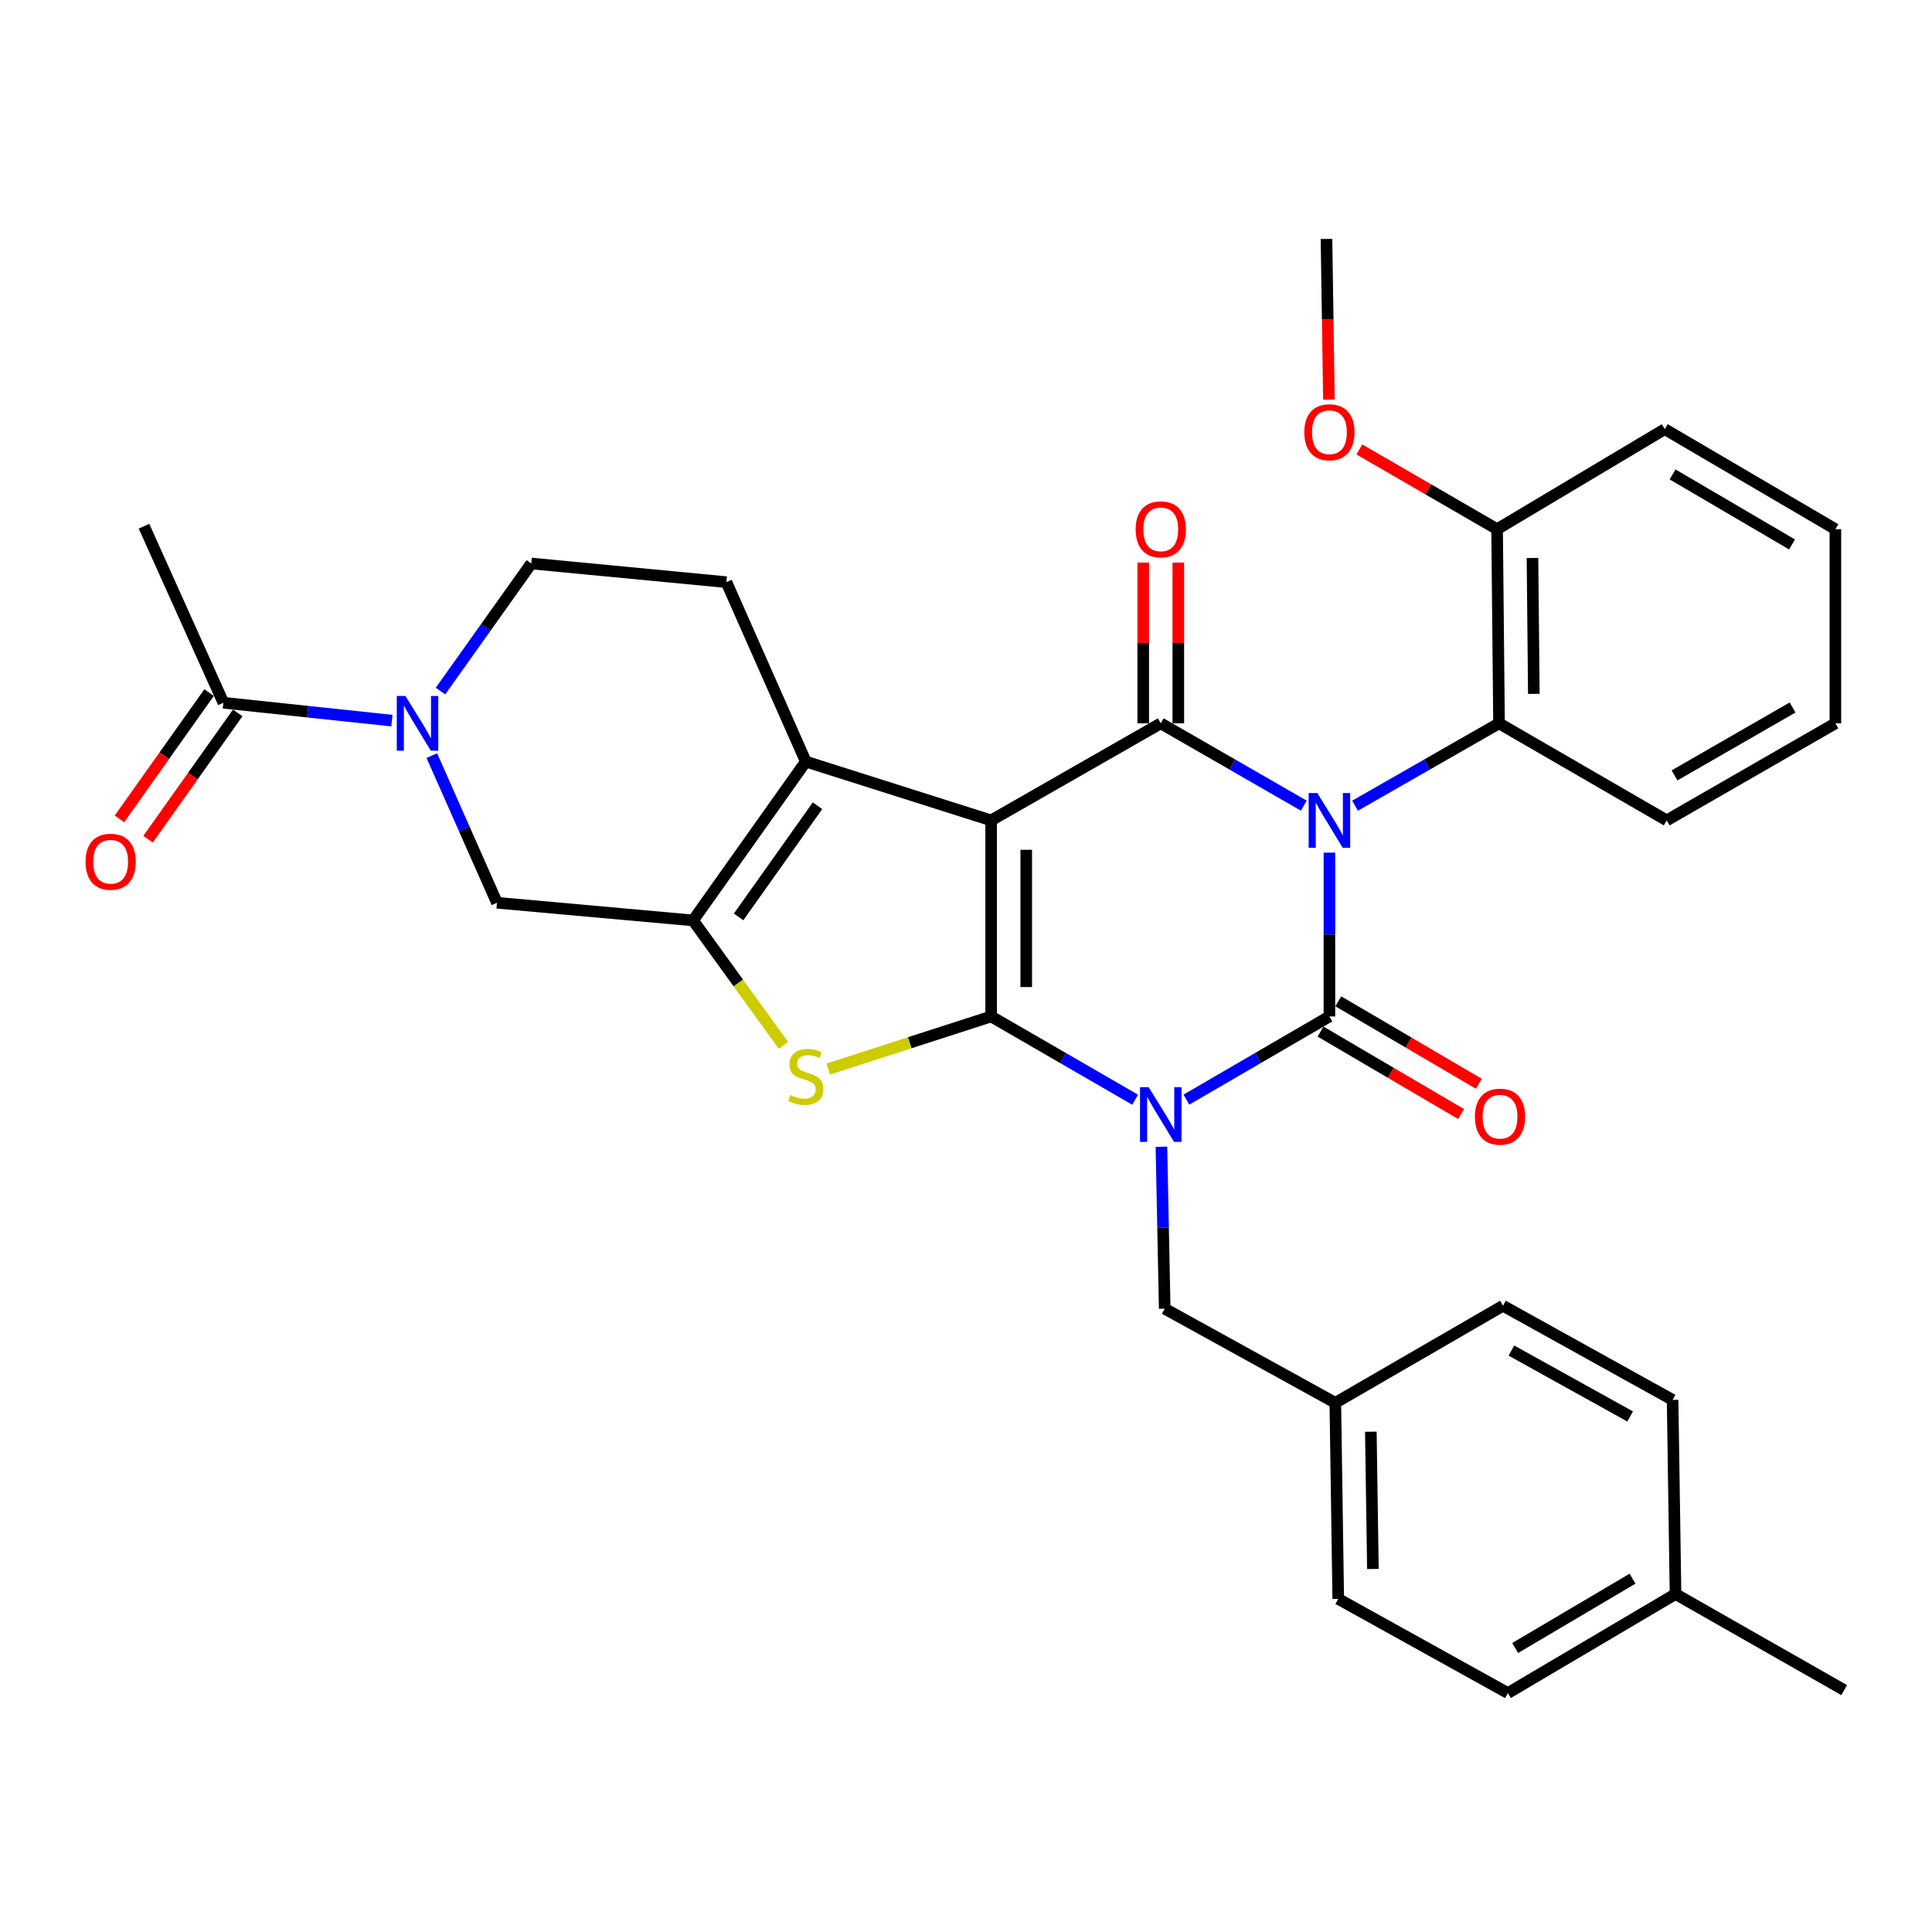<?xml version='1.0' encoding='iso-8859-1'?>
<svg version='1.1' baseProfile='full'
              xmlns='http://www.w3.org/2000/svg'
                      xmlns:rdkit='http://www.rdkit.org/xml'
                      xmlns:xlink='http://www.w3.org/1999/xlink'
                  xml:space='preserve'
width='1000px' height='1000px' viewBox='0 0 1000 1000'>
<!-- END OF HEADER -->
<rect style='opacity:1.0;fill:#FFFFFF;stroke:none' width='1000' height='1000' x='0' y='0'> </rect>
<path class='bond-3' d='M 688.102,441.327 L 688.102,483.721' style='fill:none;fill-rule:evenodd;stroke:#0000FF;stroke-width:6px;stroke-linecap:butt;stroke-linejoin:miter;stroke-opacity:1' />
<path class='bond-3' d='M 688.102,483.721 L 688.102,526.116' style='fill:none;fill-rule:evenodd;stroke:#000000;stroke-width:6px;stroke-linecap:butt;stroke-linejoin:miter;stroke-opacity:1' />
<path class='bond-4' d='M 674.844,417 L 637.829,395.699' style='fill:none;fill-rule:evenodd;stroke:#0000FF;stroke-width:6px;stroke-linecap:butt;stroke-linejoin:miter;stroke-opacity:1' />
<path class='bond-4' d='M 637.829,395.699 L 600.814,374.397' style='fill:none;fill-rule:evenodd;stroke:#000000;stroke-width:6px;stroke-linecap:butt;stroke-linejoin:miter;stroke-opacity:1' />
<path class='bond-9' d='M 701.37,417.038 L 738.632,395.717' style='fill:none;fill-rule:evenodd;stroke:#0000FF;stroke-width:6px;stroke-linecap:butt;stroke-linejoin:miter;stroke-opacity:1' />
<path class='bond-9' d='M 738.632,395.717 L 775.894,374.397' style='fill:none;fill-rule:evenodd;stroke:#000000;stroke-width:6px;stroke-linecap:butt;stroke-linejoin:miter;stroke-opacity:1' />
<path class='bond-0' d='M 614.079,569.169 L 651.09,547.642' style='fill:none;fill-rule:evenodd;stroke:#0000FF;stroke-width:6px;stroke-linecap:butt;stroke-linejoin:miter;stroke-opacity:1' />
<path class='bond-0' d='M 651.09,547.642 L 688.102,526.116' style='fill:none;fill-rule:evenodd;stroke:#000000;stroke-width:6px;stroke-linecap:butt;stroke-linejoin:miter;stroke-opacity:1' />
<path class='bond-12' d='M 601.152,593.557 L 602.003,635.468' style='fill:none;fill-rule:evenodd;stroke:#0000FF;stroke-width:6px;stroke-linecap:butt;stroke-linejoin:miter;stroke-opacity:1' />
<path class='bond-12' d='M 602.003,635.468 L 602.853,677.38' style='fill:none;fill-rule:evenodd;stroke:#000000;stroke-width:6px;stroke-linecap:butt;stroke-linejoin:miter;stroke-opacity:1' />
<path class='bond-33' d='M 587.539,569.208 L 550.275,547.662' style='fill:none;fill-rule:evenodd;stroke:#0000FF;stroke-width:6px;stroke-linecap:butt;stroke-linejoin:miter;stroke-opacity:1' />
<path class='bond-33' d='M 550.275,547.662 L 513.012,526.116' style='fill:none;fill-rule:evenodd;stroke:#000000;stroke-width:6px;stroke-linecap:butt;stroke-linejoin:miter;stroke-opacity:1' />
<path class='bond-1' d='M 513.012,526.116 L 513.012,424.63' style='fill:none;fill-rule:evenodd;stroke:#000000;stroke-width:6px;stroke-linecap:butt;stroke-linejoin:miter;stroke-opacity:1' />
<path class='bond-1' d='M 531.176,510.893 L 531.176,439.853' style='fill:none;fill-rule:evenodd;stroke:#000000;stroke-width:6px;stroke-linecap:butt;stroke-linejoin:miter;stroke-opacity:1' />
<path class='bond-5' d='M 513.012,526.116 L 470.85,539.728' style='fill:none;fill-rule:evenodd;stroke:#000000;stroke-width:6px;stroke-linecap:butt;stroke-linejoin:miter;stroke-opacity:1' />
<path class='bond-5' d='M 470.85,539.728 L 428.687,553.34' style='fill:none;fill-rule:evenodd;stroke:#CCCC00;stroke-width:6px;stroke-linecap:butt;stroke-linejoin:miter;stroke-opacity:1' />
<path class='bond-2' d='M 513.012,424.63 L 600.814,374.397' style='fill:none;fill-rule:evenodd;stroke:#000000;stroke-width:6px;stroke-linecap:butt;stroke-linejoin:miter;stroke-opacity:1' />
<path class='bond-6' d='M 513.012,424.63 L 417.087,394.195' style='fill:none;fill-rule:evenodd;stroke:#000000;stroke-width:6px;stroke-linecap:butt;stroke-linejoin:miter;stroke-opacity:1' />
<path class='bond-14' d='M 683.507,533.949 L 719.88,555.285' style='fill:none;fill-rule:evenodd;stroke:#000000;stroke-width:6px;stroke-linecap:butt;stroke-linejoin:miter;stroke-opacity:1' />
<path class='bond-14' d='M 719.88,555.285 L 756.254,576.62' style='fill:none;fill-rule:evenodd;stroke:#FF0000;stroke-width:6px;stroke-linecap:butt;stroke-linejoin:miter;stroke-opacity:1' />
<path class='bond-14' d='M 692.697,518.282 L 729.07,539.617' style='fill:none;fill-rule:evenodd;stroke:#000000;stroke-width:6px;stroke-linecap:butt;stroke-linejoin:miter;stroke-opacity:1' />
<path class='bond-14' d='M 729.07,539.617 L 765.444,560.953' style='fill:none;fill-rule:evenodd;stroke:#FF0000;stroke-width:6px;stroke-linecap:butt;stroke-linejoin:miter;stroke-opacity:1' />
<path class='bond-15' d='M 609.896,374.397 L 609.896,332.79' style='fill:none;fill-rule:evenodd;stroke:#000000;stroke-width:6px;stroke-linecap:butt;stroke-linejoin:miter;stroke-opacity:1' />
<path class='bond-15' d='M 609.896,332.79 L 609.896,291.183' style='fill:none;fill-rule:evenodd;stroke:#FF0000;stroke-width:6px;stroke-linecap:butt;stroke-linejoin:miter;stroke-opacity:1' />
<path class='bond-15' d='M 591.732,374.397 L 591.732,332.79' style='fill:none;fill-rule:evenodd;stroke:#000000;stroke-width:6px;stroke-linecap:butt;stroke-linejoin:miter;stroke-opacity:1' />
<path class='bond-15' d='M 591.732,332.79 L 591.732,291.183' style='fill:none;fill-rule:evenodd;stroke:#FF0000;stroke-width:6px;stroke-linecap:butt;stroke-linejoin:miter;stroke-opacity:1' />
<path class='bond-35' d='M 405.518,541.09 L 382.124,508.749' style='fill:none;fill-rule:evenodd;stroke:#CCCC00;stroke-width:6px;stroke-linecap:butt;stroke-linejoin:miter;stroke-opacity:1' />
<path class='bond-35' d='M 382.124,508.749 L 358.73,476.407' style='fill:none;fill-rule:evenodd;stroke:#000000;stroke-width:6px;stroke-linecap:butt;stroke-linejoin:miter;stroke-opacity:1' />
<path class='bond-7' d='M 417.087,394.195 L 358.73,476.407' style='fill:none;fill-rule:evenodd;stroke:#000000;stroke-width:6px;stroke-linecap:butt;stroke-linejoin:miter;stroke-opacity:1' />
<path class='bond-7' d='M 423.145,417.041 L 382.296,474.589' style='fill:none;fill-rule:evenodd;stroke:#000000;stroke-width:6px;stroke-linecap:butt;stroke-linejoin:miter;stroke-opacity:1' />
<path class='bond-13' d='M 417.087,394.195 L 375.986,301.318' style='fill:none;fill-rule:evenodd;stroke:#000000;stroke-width:6px;stroke-linecap:butt;stroke-linejoin:miter;stroke-opacity:1' />
<path class='bond-10' d='M 358.73,476.407 L 257.235,467.265' style='fill:none;fill-rule:evenodd;stroke:#000000;stroke-width:6px;stroke-linecap:butt;stroke-linejoin:miter;stroke-opacity:1' />
<path class='bond-8' d='M 227.998,357.698 L 251.496,324.679' style='fill:none;fill-rule:evenodd;stroke:#0000FF;stroke-width:6px;stroke-linecap:butt;stroke-linejoin:miter;stroke-opacity:1' />
<path class='bond-8' d='M 251.496,324.679 L 274.995,291.66' style='fill:none;fill-rule:evenodd;stroke:#000000;stroke-width:6px;stroke-linecap:butt;stroke-linejoin:miter;stroke-opacity:1' />
<path class='bond-11' d='M 202.848,372.99 L 159.243,368.365' style='fill:none;fill-rule:evenodd;stroke:#0000FF;stroke-width:6px;stroke-linecap:butt;stroke-linejoin:miter;stroke-opacity:1' />
<path class='bond-11' d='M 159.243,368.365 L 115.637,363.741' style='fill:none;fill-rule:evenodd;stroke:#000000;stroke-width:6px;stroke-linecap:butt;stroke-linejoin:miter;stroke-opacity:1' />
<path class='bond-36' d='M 223.508,391.096 L 240.371,429.18' style='fill:none;fill-rule:evenodd;stroke:#0000FF;stroke-width:6px;stroke-linecap:butt;stroke-linejoin:miter;stroke-opacity:1' />
<path class='bond-36' d='M 240.371,429.18 L 257.235,467.265' style='fill:none;fill-rule:evenodd;stroke:#000000;stroke-width:6px;stroke-linecap:butt;stroke-linejoin:miter;stroke-opacity:1' />
<path class='bond-17' d='M 775.894,374.397 L 774.895,273.91' style='fill:none;fill-rule:evenodd;stroke:#000000;stroke-width:6px;stroke-linecap:butt;stroke-linejoin:miter;stroke-opacity:1' />
<path class='bond-17' d='M 793.907,359.143 L 793.208,288.803' style='fill:none;fill-rule:evenodd;stroke:#000000;stroke-width:6px;stroke-linecap:butt;stroke-linejoin:miter;stroke-opacity:1' />
<path class='bond-26' d='M 775.894,374.397 L 862.687,424.63' style='fill:none;fill-rule:evenodd;stroke:#000000;stroke-width:6px;stroke-linecap:butt;stroke-linejoin:miter;stroke-opacity:1' />
<path class='bond-18' d='M 108.232,358.483 L 85.027,391.169' style='fill:none;fill-rule:evenodd;stroke:#000000;stroke-width:6px;stroke-linecap:butt;stroke-linejoin:miter;stroke-opacity:1' />
<path class='bond-18' d='M 85.027,391.169 L 61.821,423.854' style='fill:none;fill-rule:evenodd;stroke:#FF0000;stroke-width:6px;stroke-linecap:butt;stroke-linejoin:miter;stroke-opacity:1' />
<path class='bond-18' d='M 123.043,368.998 L 99.838,401.684' style='fill:none;fill-rule:evenodd;stroke:#000000;stroke-width:6px;stroke-linecap:butt;stroke-linejoin:miter;stroke-opacity:1' />
<path class='bond-18' d='M 99.838,401.684 L 76.632,434.369' style='fill:none;fill-rule:evenodd;stroke:#FF0000;stroke-width:6px;stroke-linecap:butt;stroke-linejoin:miter;stroke-opacity:1' />
<path class='bond-27' d='M 115.637,363.741 L 74.537,272.366' style='fill:none;fill-rule:evenodd;stroke:#000000;stroke-width:6px;stroke-linecap:butt;stroke-linejoin:miter;stroke-opacity:1' />
<path class='bond-19' d='M 602.853,677.38 L 691.159,726.1' style='fill:none;fill-rule:evenodd;stroke:#000000;stroke-width:6px;stroke-linecap:butt;stroke-linejoin:miter;stroke-opacity:1' />
<path class='bond-16' d='M 375.986,301.318 L 274.995,291.66' style='fill:none;fill-rule:evenodd;stroke:#000000;stroke-width:6px;stroke-linecap:butt;stroke-linejoin:miter;stroke-opacity:1' />
<path class='bond-23' d='M 774.895,273.91 L 739.252,253.269' style='fill:none;fill-rule:evenodd;stroke:#000000;stroke-width:6px;stroke-linecap:butt;stroke-linejoin:miter;stroke-opacity:1' />
<path class='bond-23' d='M 739.252,253.269 L 703.609,232.628' style='fill:none;fill-rule:evenodd;stroke:#FF0000;stroke-width:6px;stroke-linecap:butt;stroke-linejoin:miter;stroke-opacity:1' />
<path class='bond-28' d='M 774.895,273.91 L 861.678,222.133' style='fill:none;fill-rule:evenodd;stroke:#000000;stroke-width:6px;stroke-linecap:butt;stroke-linejoin:miter;stroke-opacity:1' />
<path class='bond-21' d='M 691.159,726.1 L 777.942,675.856' style='fill:none;fill-rule:evenodd;stroke:#000000;stroke-width:6px;stroke-linecap:butt;stroke-linejoin:miter;stroke-opacity:1' />
<path class='bond-22' d='M 691.159,726.1 L 692.673,827.595' style='fill:none;fill-rule:evenodd;stroke:#000000;stroke-width:6px;stroke-linecap:butt;stroke-linejoin:miter;stroke-opacity:1' />
<path class='bond-22' d='M 709.548,741.053 L 710.608,812.1' style='fill:none;fill-rule:evenodd;stroke:#000000;stroke-width:6px;stroke-linecap:butt;stroke-linejoin:miter;stroke-opacity:1' />
<path class='bond-20' d='M 867.248,825.073 L 780.475,876.325' style='fill:none;fill-rule:evenodd;stroke:#000000;stroke-width:6px;stroke-linecap:butt;stroke-linejoin:miter;stroke-opacity:1' />
<path class='bond-20' d='M 844.994,817.121 L 784.254,852.998' style='fill:none;fill-rule:evenodd;stroke:#000000;stroke-width:6px;stroke-linecap:butt;stroke-linejoin:miter;stroke-opacity:1' />
<path class='bond-29' d='M 867.248,825.073 L 954.545,874.801' style='fill:none;fill-rule:evenodd;stroke:#000000;stroke-width:6px;stroke-linecap:butt;stroke-linejoin:miter;stroke-opacity:1' />
<path class='bond-37' d='M 867.248,825.073 L 865.734,724.576' style='fill:none;fill-rule:evenodd;stroke:#000000;stroke-width:6px;stroke-linecap:butt;stroke-linejoin:miter;stroke-opacity:1' />
<path class='bond-25' d='M 777.942,675.856 L 865.734,724.576' style='fill:none;fill-rule:evenodd;stroke:#000000;stroke-width:6px;stroke-linecap:butt;stroke-linejoin:miter;stroke-opacity:1' />
<path class='bond-25' d='M 782.297,699.047 L 843.752,733.15' style='fill:none;fill-rule:evenodd;stroke:#000000;stroke-width:6px;stroke-linecap:butt;stroke-linejoin:miter;stroke-opacity:1' />
<path class='bond-24' d='M 692.673,827.595 L 780.475,876.325' style='fill:none;fill-rule:evenodd;stroke:#000000;stroke-width:6px;stroke-linecap:butt;stroke-linejoin:miter;stroke-opacity:1' />
<path class='bond-30' d='M 687.847,206.827 L 687.218,165.251' style='fill:none;fill-rule:evenodd;stroke:#FF0000;stroke-width:6px;stroke-linecap:butt;stroke-linejoin:miter;stroke-opacity:1' />
<path class='bond-30' d='M 687.218,165.251 L 686.588,123.675' style='fill:none;fill-rule:evenodd;stroke:#000000;stroke-width:6px;stroke-linecap:butt;stroke-linejoin:miter;stroke-opacity:1' />
<path class='bond-31' d='M 862.687,424.63 L 949.994,374.397' style='fill:none;fill-rule:evenodd;stroke:#000000;stroke-width:6px;stroke-linecap:butt;stroke-linejoin:miter;stroke-opacity:1' />
<path class='bond-31' d='M 866.725,401.351 L 927.84,366.188' style='fill:none;fill-rule:evenodd;stroke:#000000;stroke-width:6px;stroke-linecap:butt;stroke-linejoin:miter;stroke-opacity:1' />
<path class='bond-34' d='M 861.678,222.133 L 949.994,273.91' style='fill:none;fill-rule:evenodd;stroke:#000000;stroke-width:6px;stroke-linecap:butt;stroke-linejoin:miter;stroke-opacity:1' />
<path class='bond-34' d='M 865.739,245.569 L 927.56,281.813' style='fill:none;fill-rule:evenodd;stroke:#000000;stroke-width:6px;stroke-linecap:butt;stroke-linejoin:miter;stroke-opacity:1' />
<path class='bond-32' d='M 949.994,374.397 L 949.994,273.91' style='fill:none;fill-rule:evenodd;stroke:#000000;stroke-width:6px;stroke-linecap:butt;stroke-linejoin:miter;stroke-opacity:1' />
<path  class='atom-0' d='M 681.842 410.47
L 691.122 425.47
Q 692.042 426.95, 693.522 429.63
Q 695.002 432.31, 695.082 432.47
L 695.082 410.47
L 698.842 410.47
L 698.842 438.79
L 694.962 438.79
L 685.002 422.39
Q 683.842 420.47, 682.602 418.27
Q 681.402 416.07, 681.042 415.39
L 681.042 438.79
L 677.362 438.79
L 677.362 410.47
L 681.842 410.47
' fill='#0000FF'/>
<path  class='atom-1' d='M 594.554 562.724
L 603.834 577.724
Q 604.754 579.204, 606.234 581.884
Q 607.714 584.564, 607.794 584.724
L 607.794 562.724
L 611.554 562.724
L 611.554 591.044
L 607.674 591.044
L 597.714 574.644
Q 596.554 572.724, 595.314 570.524
Q 594.114 568.324, 593.754 567.644
L 593.754 591.044
L 590.074 591.044
L 590.074 562.724
L 594.554 562.724
' fill='#0000FF'/>
<path  class='atom-6' d='M 409.087 566.805
Q 409.407 566.925, 410.727 567.485
Q 412.047 568.045, 413.487 568.405
Q 414.967 568.725, 416.407 568.725
Q 419.087 568.725, 420.647 567.445
Q 422.207 566.125, 422.207 563.845
Q 422.207 562.285, 421.407 561.325
Q 420.647 560.365, 419.447 559.845
Q 418.247 559.325, 416.247 558.725
Q 413.727 557.965, 412.207 557.245
Q 410.727 556.525, 409.647 555.005
Q 408.607 553.485, 408.607 550.925
Q 408.607 547.365, 411.007 545.165
Q 413.447 542.965, 418.247 542.965
Q 421.527 542.965, 425.247 544.525
L 424.327 547.605
Q 420.927 546.205, 418.367 546.205
Q 415.607 546.205, 414.087 547.365
Q 412.567 548.485, 412.607 550.445
Q 412.607 551.965, 413.367 552.885
Q 414.167 553.805, 415.287 554.325
Q 416.447 554.845, 418.367 555.445
Q 420.927 556.245, 422.447 557.045
Q 423.967 557.845, 425.047 559.485
Q 426.167 561.085, 426.167 563.845
Q 426.167 567.765, 423.527 569.885
Q 420.927 571.965, 416.567 571.965
Q 414.047 571.965, 412.127 571.405
Q 410.247 570.885, 408.007 569.965
L 409.087 566.805
' fill='#CCCC00'/>
<path  class='atom-9' d='M 209.854 360.237
L 219.134 375.237
Q 220.054 376.717, 221.534 379.397
Q 223.014 382.077, 223.094 382.237
L 223.094 360.237
L 226.854 360.237
L 226.854 388.557
L 222.974 388.557
L 213.014 372.157
Q 211.854 370.237, 210.614 368.037
Q 209.414 365.837, 209.054 365.157
L 209.054 388.557
L 205.374 388.557
L 205.374 360.237
L 209.854 360.237
' fill='#0000FF'/>
<path  class='atom-15' d='M 763.408 577.993
Q 763.408 571.193, 766.768 567.393
Q 770.128 563.593, 776.408 563.593
Q 782.688 563.593, 786.048 567.393
Q 789.408 571.193, 789.408 577.993
Q 789.408 584.873, 786.008 588.793
Q 782.608 592.673, 776.408 592.673
Q 770.168 592.673, 766.768 588.793
Q 763.408 584.913, 763.408 577.993
M 776.408 589.473
Q 780.728 589.473, 783.048 586.593
Q 785.408 583.673, 785.408 577.993
Q 785.408 572.433, 783.048 569.633
Q 780.728 566.793, 776.408 566.793
Q 772.088 566.793, 769.728 569.593
Q 767.408 572.393, 767.408 577.993
Q 767.408 583.713, 769.728 586.593
Q 772.088 589.473, 776.408 589.473
' fill='#FF0000'/>
<path  class='atom-16' d='M 587.814 273.99
Q 587.814 267.19, 591.174 263.39
Q 594.534 259.59, 600.814 259.59
Q 607.094 259.59, 610.454 263.39
Q 613.814 267.19, 613.814 273.99
Q 613.814 280.87, 610.414 284.79
Q 607.014 288.67, 600.814 288.67
Q 594.574 288.67, 591.174 284.79
Q 587.814 280.91, 587.814 273.99
M 600.814 285.47
Q 605.134 285.47, 607.454 282.59
Q 609.814 279.67, 609.814 273.99
Q 609.814 268.43, 607.454 265.63
Q 605.134 262.79, 600.814 262.79
Q 596.494 262.79, 594.134 265.59
Q 591.814 268.39, 591.814 273.99
Q 591.814 279.71, 594.134 282.59
Q 596.494 285.47, 600.814 285.47
' fill='#FF0000'/>
<path  class='atom-19' d='M 44.271 446.032
Q 44.271 439.232, 47.631 435.432
Q 50.991 431.632, 57.271 431.632
Q 63.551 431.632, 66.911 435.432
Q 70.271 439.232, 70.271 446.032
Q 70.271 452.912, 66.871 456.832
Q 63.471 460.712, 57.271 460.712
Q 51.031 460.712, 47.631 456.832
Q 44.271 452.952, 44.271 446.032
M 57.271 457.512
Q 61.591 457.512, 63.911 454.632
Q 66.271 451.712, 66.271 446.032
Q 66.271 440.472, 63.911 437.672
Q 61.591 434.832, 57.271 434.832
Q 52.951 434.832, 50.591 437.632
Q 48.271 440.432, 48.271 446.032
Q 48.271 451.752, 50.591 454.632
Q 52.951 457.512, 57.271 457.512
' fill='#FF0000'/>
<path  class='atom-24' d='M 675.102 223.727
Q 675.102 216.927, 678.462 213.127
Q 681.822 209.327, 688.102 209.327
Q 694.382 209.327, 697.742 213.127
Q 701.102 216.927, 701.102 223.727
Q 701.102 230.607, 697.702 234.527
Q 694.302 238.407, 688.102 238.407
Q 681.862 238.407, 678.462 234.527
Q 675.102 230.647, 675.102 223.727
M 688.102 235.207
Q 692.422 235.207, 694.742 232.327
Q 697.102 229.407, 697.102 223.727
Q 697.102 218.167, 694.742 215.367
Q 692.422 212.527, 688.102 212.527
Q 683.782 212.527, 681.422 215.327
Q 679.102 218.127, 679.102 223.727
Q 679.102 229.447, 681.422 232.327
Q 683.782 235.207, 688.102 235.207
' fill='#FF0000'/>
</svg>
